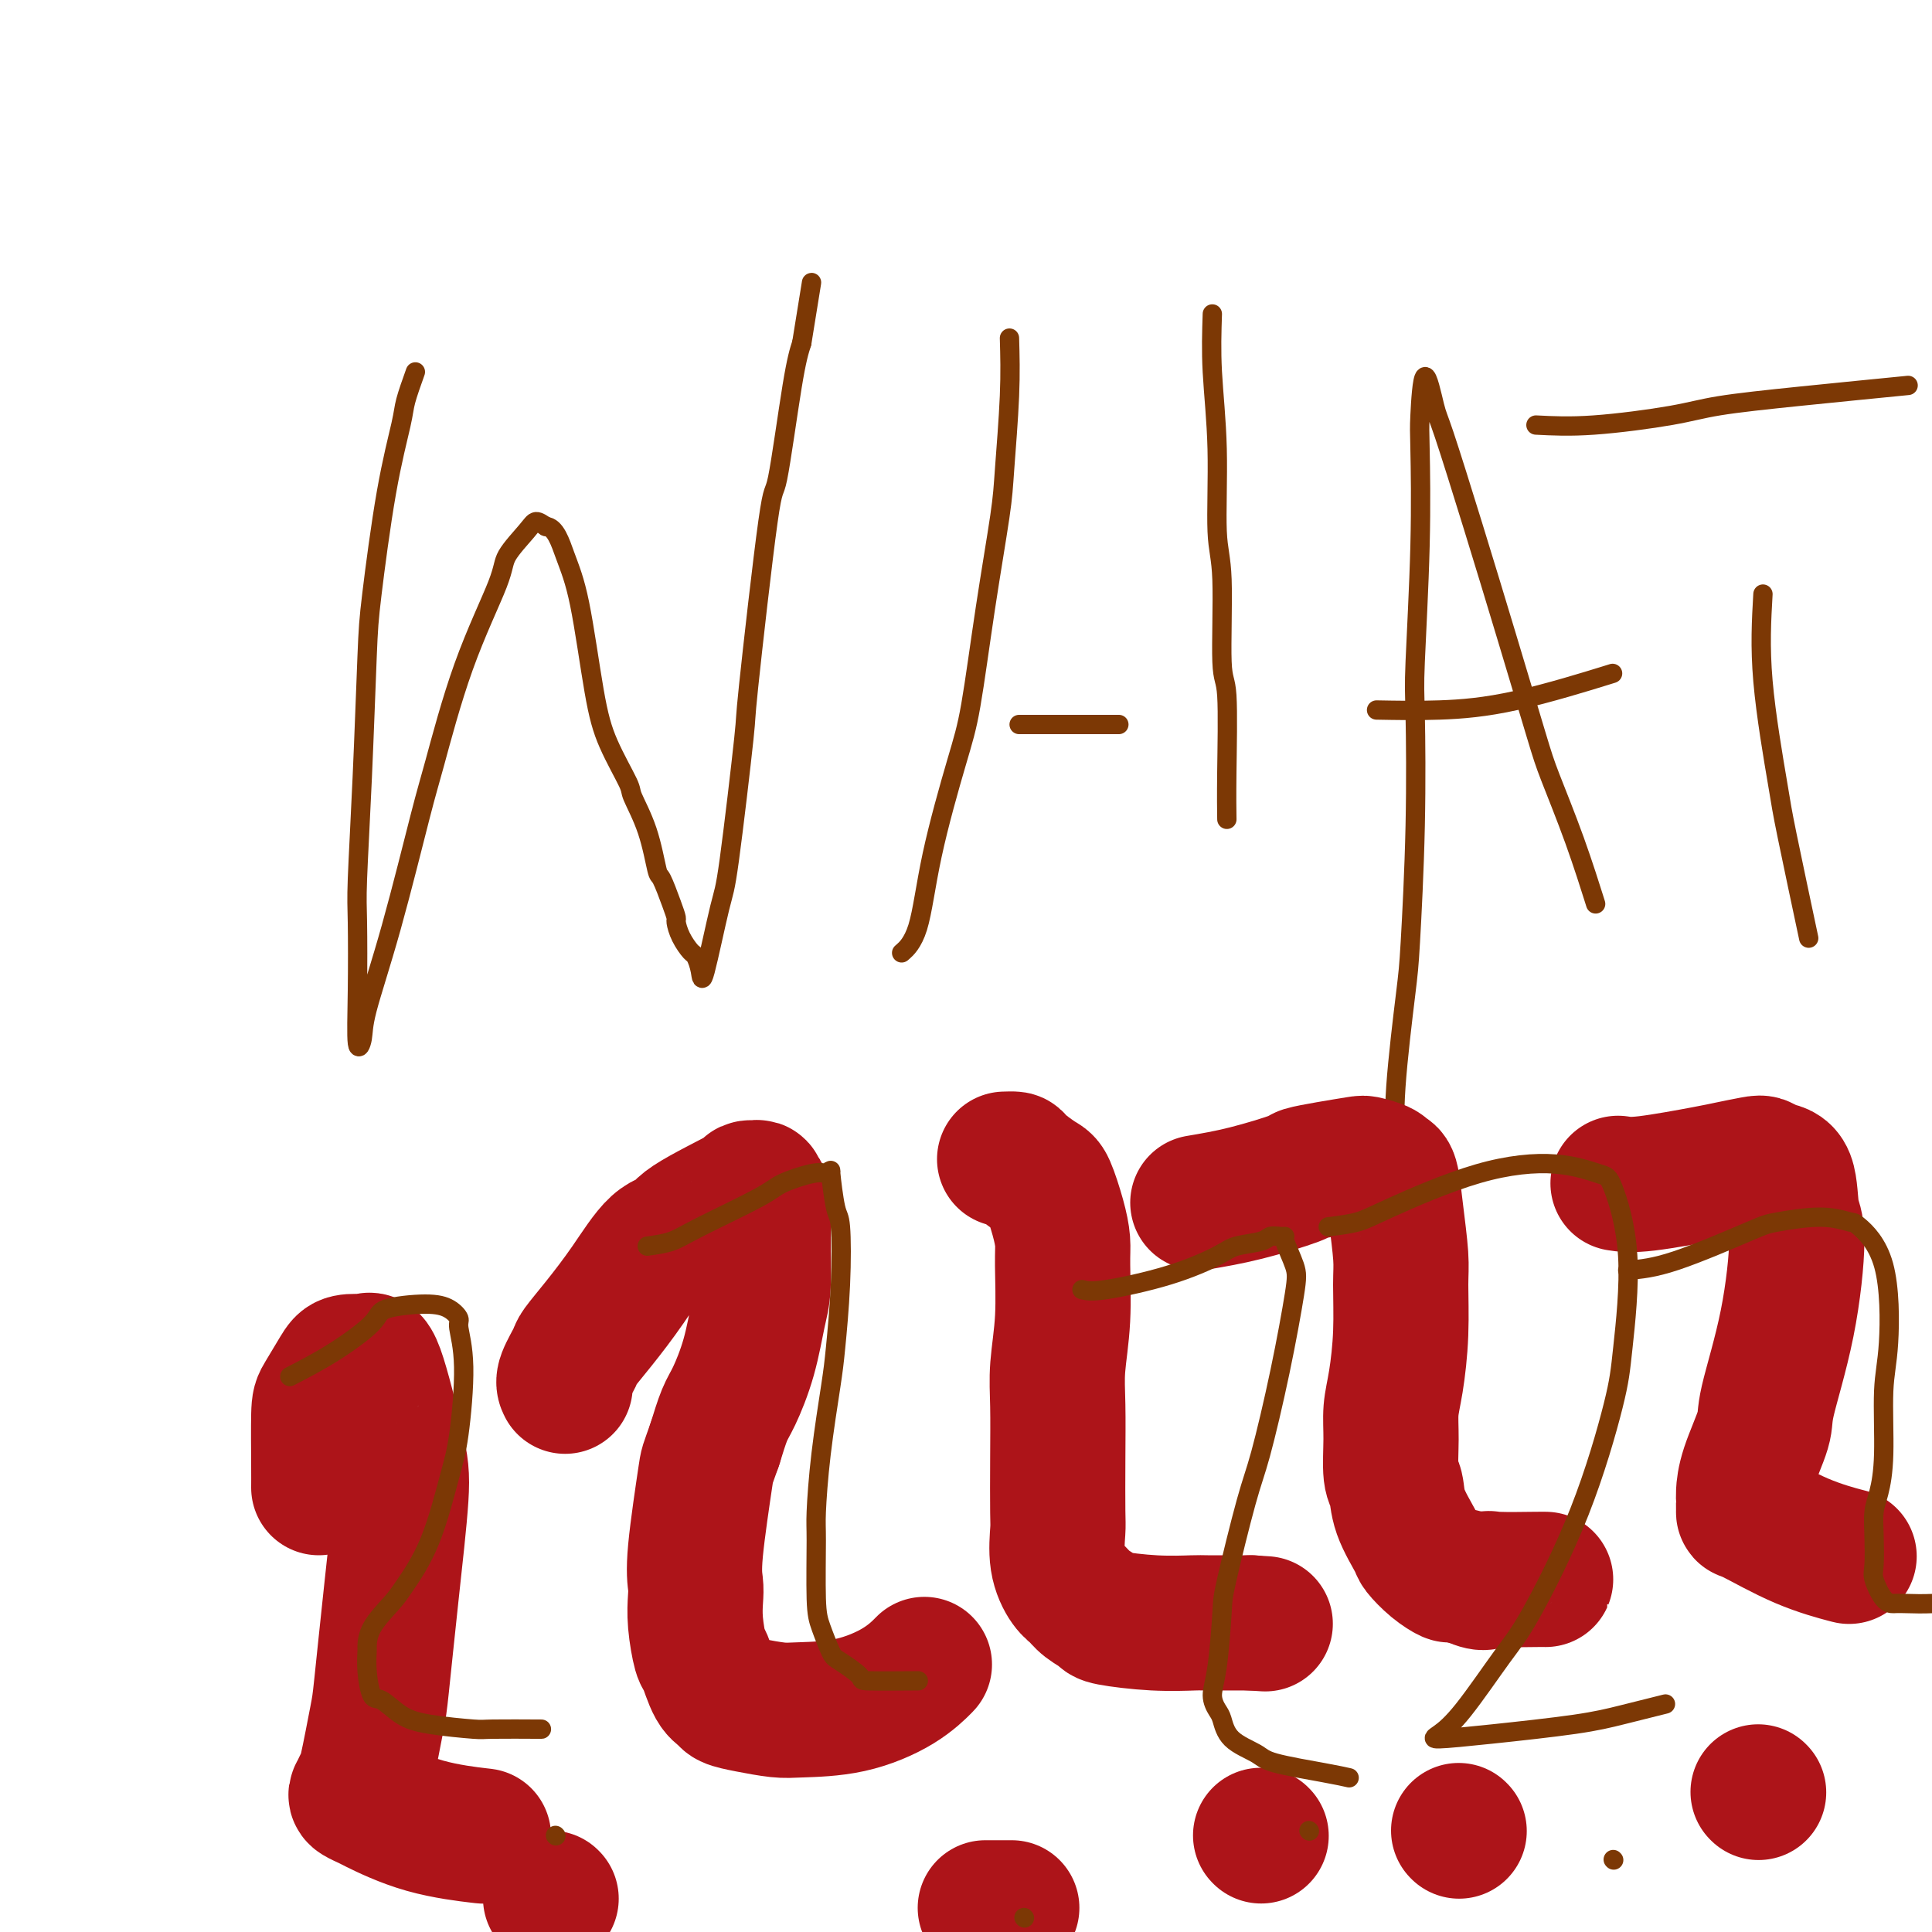 <svg viewBox='0 0 400 400' version='1.1' xmlns='http://www.w3.org/2000/svg' xmlns:xlink='http://www.w3.org/1999/xlink'><g fill='none' stroke='#7C3805' stroke-width='4' stroke-linecap='round' stroke-linejoin='round'><path d='M86,77c-0.800,2.240 -1.601,4.481 -2,6c-0.399,1.519 -0.397,2.317 -1,5c-0.603,2.683 -1.812,7.253 -3,14c-1.188,6.747 -2.357,15.672 -3,21c-0.643,5.328 -0.760,7.059 -1,13c-0.240,5.941 -0.601,16.092 -1,25c-0.399,8.908 -0.835,16.575 -1,21c-0.165,4.425 -0.058,5.609 0,9c0.058,3.391 0.067,8.989 0,14c-0.067,5.011 -0.211,9.436 0,11c0.211,1.564 0.778,0.269 1,-1c0.222,-1.269 0.100,-2.511 1,-6c0.900,-3.489 2.823,-9.224 5,-17c2.177,-7.776 4.608,-17.593 6,-23c1.392,-5.407 1.745,-6.404 3,-11c1.255,-4.596 3.410,-12.791 6,-20c2.590,-7.209 5.614,-13.432 7,-17c1.386,-3.568 1.134,-4.482 2,-6c0.866,-1.518 2.848,-3.639 4,-5c1.152,-1.361 1.472,-1.960 2,-2c0.528,-0.040 1.264,0.480 2,1'/><path d='M113,109c2.002,0.077 3.006,3.271 4,6c0.994,2.729 1.977,4.993 3,10c1.023,5.007 2.088,12.758 3,18c0.912,5.242 1.673,7.976 3,11c1.327,3.024 3.219,6.337 4,8c0.781,1.663 0.450,1.677 1,3c0.550,1.323 1.979,3.955 3,7c1.021,3.045 1.632,6.502 2,8c0.368,1.498 0.493,1.037 1,2c0.507,0.963 1.397,3.351 2,5c0.603,1.649 0.921,2.559 1,3c0.079,0.441 -0.080,0.413 0,1c0.080,0.587 0.401,1.787 1,3c0.599,1.213 1.477,2.437 2,3c0.523,0.563 0.691,0.464 1,1c0.309,0.536 0.760,1.705 1,3c0.240,1.295 0.271,2.715 1,0c0.729,-2.715 2.157,-9.565 3,-13c0.843,-3.435 1.103,-3.453 2,-10c0.897,-6.547 2.432,-19.622 3,-25c0.568,-5.378 0.169,-3.060 1,-11c0.831,-7.940 2.893,-26.139 4,-34c1.107,-7.861 1.260,-5.386 2,-9c0.740,-3.614 2.069,-13.318 3,-19c0.931,-5.682 1.466,-7.341 2,-9'/><path d='M166,71c3.500,-21.667 1.750,-10.833 0,0'/><path d='M209,70c0.102,3.561 0.204,7.122 0,12c-0.204,4.878 -0.713,11.073 -1,15c-0.287,3.927 -0.353,5.586 -1,10c-0.647,4.414 -1.877,11.583 -3,19c-1.123,7.417 -2.140,15.081 -3,20c-0.860,4.919 -1.562,7.094 -3,12c-1.438,4.906 -3.612,12.542 -5,19c-1.388,6.458 -1.989,11.739 -3,15c-1.011,3.261 -2.432,4.503 -3,5c-0.568,0.497 -0.284,0.248 0,0'/><path d='M211,150c0.556,0.000 1.111,0.000 5,0c3.889,0.000 11.111,0.000 14,0c2.889,0.000 1.444,0.000 0,0'/><path d='M251,65c-0.122,3.729 -0.244,7.459 0,12c0.244,4.541 0.854,9.894 1,16c0.146,6.106 -0.171,12.966 0,17c0.171,4.034 0.830,5.243 1,10c0.170,4.757 -0.151,13.062 0,17c0.151,3.938 0.772,3.509 1,7c0.228,3.491 0.061,10.901 0,16c-0.061,5.099 -0.018,7.885 0,9c0.018,1.115 0.009,0.557 0,0'/><path d='M289,238c-0.204,-3.528 -0.408,-7.056 0,-13c0.408,-5.944 1.429,-14.304 2,-19c0.571,-4.696 0.693,-5.729 1,-11c0.307,-5.271 0.800,-14.781 1,-24c0.200,-9.219 0.105,-18.146 0,-23c-0.105,-4.854 -0.222,-5.634 0,-11c0.222,-5.366 0.784,-15.319 1,-24c0.216,-8.681 0.085,-16.091 0,-20c-0.085,-3.909 -0.125,-4.318 0,-7c0.125,-2.682 0.415,-7.636 1,-8c0.585,-0.364 1.466,3.862 2,6c0.534,2.138 0.721,2.190 2,6c1.279,3.810 3.650,11.380 6,19c2.350,7.620 4.679,15.290 7,23c2.321,7.710 4.633,15.458 6,20c1.367,4.542 1.789,5.877 3,9c1.211,3.123 3.211,8.033 5,13c1.789,4.967 3.368,9.991 4,12c0.632,2.009 0.316,1.005 0,0'/><path d='M285,147c4.220,0.077 8.440,0.155 13,0c4.560,-0.155 9.458,-0.542 16,-2c6.542,-1.458 14.726,-3.988 18,-5c3.274,-1.012 1.637,-0.506 0,0'/><path d='M318,88c3.468,0.178 6.936,0.356 12,0c5.064,-0.356 11.724,-1.244 16,-2c4.276,-0.756 6.167,-1.378 10,-2c3.833,-0.622 9.609,-1.244 17,-2c7.391,-0.756 16.397,-1.644 20,-2c3.603,-0.356 1.801,-0.178 0,0'/><path d='M365,123c-0.311,5.411 -0.622,10.823 0,18c0.622,7.177 2.177,16.120 3,21c0.823,4.880 0.914,5.699 2,11c1.086,5.301 3.167,15.086 4,19c0.833,3.914 0.416,1.957 0,0'/></g>
<g fill='none' stroke='#AD1419' stroke-width='28' stroke-linecap='round' stroke-linejoin='round'><path d='M117,287c-0.218,-0.425 -0.437,-0.851 0,-2c0.437,-1.149 1.529,-3.023 2,-4c0.471,-0.977 0.319,-1.059 1,-2c0.681,-0.941 2.193,-2.741 4,-5c1.807,-2.259 3.908,-4.977 6,-8c2.092,-3.023 4.174,-6.351 6,-8c1.826,-1.649 3.396,-1.618 4,-2c0.604,-0.382 0.243,-1.175 3,-3c2.757,-1.825 8.633,-4.681 11,-6c2.367,-1.319 1.227,-1.102 1,-1c-0.227,0.102 0.461,0.087 1,0c0.539,-0.087 0.930,-0.246 1,0c0.070,0.246 -0.180,0.897 0,1c0.180,0.103 0.789,-0.342 1,1c0.211,1.342 0.022,4.470 0,8c-0.022,3.530 0.121,7.460 0,10c-0.121,2.540 -0.508,3.689 -1,6c-0.492,2.311 -1.091,5.784 -2,9c-0.909,3.216 -2.129,6.173 -3,8c-0.871,1.827 -1.392,2.522 -2,4c-0.608,1.478 -1.304,3.739 -2,6'/><path d='M148,299c-1.724,4.957 -1.535,3.849 -2,7c-0.465,3.151 -1.586,10.561 -2,15c-0.414,4.439 -0.123,5.907 0,7c0.123,1.093 0.077,1.813 0,3c-0.077,1.187 -0.185,2.843 0,5c0.185,2.157 0.664,4.816 1,6c0.336,1.184 0.531,0.894 1,2c0.469,1.106 1.213,3.606 2,5c0.787,1.394 1.616,1.680 2,2c0.384,0.320 0.324,0.673 1,1c0.676,0.327 2.087,0.626 4,1c1.913,0.374 4.328,0.821 6,1c1.672,0.179 2.603,0.089 5,0c2.397,-0.089 6.261,-0.179 10,-1c3.739,-0.821 7.353,-2.375 10,-4c2.647,-1.625 4.328,-3.321 5,-4c0.672,-0.679 0.336,-0.339 0,0'/><path d='M204,395c2.083,0.000 4.167,0.000 5,0c0.833,0.000 0.417,0.000 0,0'/><path d='M248,249c3.126,-0.530 6.253,-1.060 10,-2c3.747,-0.940 8.115,-2.291 10,-3c1.885,-0.709 1.286,-0.776 2,-1c0.714,-0.224 2.740,-0.606 5,-1c2.260,-0.394 4.752,-0.800 6,-1c1.248,-0.200 1.251,-0.193 2,0c0.749,0.193 2.243,0.572 3,1c0.757,0.428 0.777,0.907 1,1c0.223,0.093 0.649,-0.199 1,1c0.351,1.199 0.627,3.887 1,7c0.373,3.113 0.842,6.649 1,9c0.158,2.351 0.004,3.518 0,6c-0.004,2.482 0.142,6.279 0,10c-0.142,3.721 -0.570,7.365 -1,10c-0.430,2.635 -0.860,4.260 -1,6c-0.140,1.740 0.012,3.594 0,6c-0.012,2.406 -0.188,5.364 0,7c0.188,1.636 0.738,1.950 1,3c0.262,1.050 0.235,2.835 1,5c0.765,2.165 2.321,4.709 3,6c0.679,1.291 0.480,1.329 1,2c0.520,0.671 1.758,1.974 3,3c1.242,1.026 2.488,1.776 3,2c0.512,0.224 0.289,-0.079 1,0c0.711,0.079 2.355,0.539 4,1'/><path d='M305,327c2.536,1.238 2.876,0.332 3,0c0.124,-0.332 0.033,-0.089 2,0c1.967,0.089 5.991,0.024 8,0c2.009,-0.024 2.003,-0.007 2,0c-0.003,0.007 -0.001,0.003 0,0'/><path d='M302,379c0.000,0.000 0.100,0.100 0.1,0.1'/><path d='M208,240c0.841,-0.028 1.682,-0.056 2,0c0.318,0.056 0.113,0.195 1,1c0.887,0.805 2.864,2.274 4,3c1.136,0.726 1.430,0.707 2,2c0.570,1.293 1.417,3.898 2,6c0.583,2.102 0.902,3.702 1,5c0.098,1.298 -0.026,2.294 0,5c0.026,2.706 0.203,7.120 0,11c-0.203,3.880 -0.786,7.224 -1,10c-0.214,2.776 -0.059,4.982 0,8c0.059,3.018 0.022,6.846 0,11c-0.022,4.154 -0.028,8.632 0,11c0.028,2.368 0.089,2.626 0,4c-0.089,1.374 -0.328,3.863 0,6c0.328,2.137 1.223,3.920 2,5c0.777,1.080 1.436,1.456 2,2c0.564,0.544 1.034,1.256 2,2c0.966,0.744 2.428,1.520 3,2c0.572,0.480 0.256,0.665 2,1c1.744,0.335 5.550,0.822 9,1c3.450,0.178 6.544,0.048 8,0c1.456,-0.048 1.273,-0.014 3,0c1.727,0.014 5.363,0.007 9,0'/><path d='M259,336c5.167,0.333 2.583,0.167 0,0'/><path d='M261,380c0.000,0.000 0.100,0.100 0.1,0.1'/><path d='M66,308c0.009,-1.066 0.017,-2.132 0,-5c-0.017,-2.868 -0.061,-7.540 0,-10c0.061,-2.460 0.225,-2.710 1,-4c0.775,-1.290 2.159,-3.619 3,-5c0.841,-1.381 1.139,-1.813 2,-2c0.861,-0.187 2.285,-0.130 3,0c0.715,0.130 0.722,0.334 1,0c0.278,-0.334 0.828,-1.204 2,2c1.172,3.204 2.967,10.482 4,15c1.033,4.518 1.303,6.275 1,11c-0.303,4.725 -1.180,12.417 -2,20c-0.820,7.583 -1.582,15.058 -2,19c-0.418,3.942 -0.492,4.351 -1,7c-0.508,2.649 -1.449,7.536 -2,10c-0.551,2.464 -0.711,2.503 -1,3c-0.289,0.497 -0.706,1.453 -1,2c-0.294,0.547 -0.466,0.686 0,1c0.466,0.314 1.570,0.802 2,1c0.430,0.198 0.188,0.105 2,1c1.812,0.895 5.680,2.780 10,4c4.320,1.220 9.091,1.777 11,2c1.909,0.223 0.954,0.111 0,0'/><path d='M114,393c0.000,0.000 0.100,0.100 0.1,0.1'/><path d='M335,245c1.292,0.204 2.583,0.407 6,0c3.417,-0.407 8.959,-1.426 12,-2c3.041,-0.574 3.582,-0.703 5,-1c1.418,-0.297 3.713,-0.763 5,-1c1.287,-0.237 1.565,-0.244 2,0c0.435,0.244 1.027,0.738 2,1c0.973,0.262 2.327,0.293 3,2c0.673,1.707 0.667,5.089 1,7c0.333,1.911 1.007,2.352 1,6c-0.007,3.648 -0.696,10.505 -2,17c-1.304,6.495 -3.225,12.630 -4,16c-0.775,3.370 -0.404,3.977 -1,6c-0.596,2.023 -2.160,5.464 -3,8c-0.840,2.536 -0.957,4.168 -1,5c-0.043,0.832 -0.011,0.866 0,1c0.011,0.134 0.001,0.369 0,1c-0.001,0.631 0.008,1.658 0,2c-0.008,0.342 -0.033,-0.001 2,1c2.033,1.001 6.124,3.346 10,5c3.876,1.654 7.536,2.615 9,3c1.464,0.385 0.732,0.192 0,0'/><path d='M364,371c0.000,0.000 0.100,0.100 0.1,0.1'/></g>
<g fill='none' stroke='#7C3805' stroke-width='4' stroke-linecap='round' stroke-linejoin='round'><path d='M60,285c2.934,-1.516 5.867,-3.031 9,-5c3.133,-1.969 6.465,-4.391 8,-6c1.535,-1.609 1.272,-2.404 3,-3c1.728,-0.596 5.448,-0.993 8,-1c2.552,-0.007 3.935,0.377 5,1c1.065,0.623 1.811,1.485 2,2c0.189,0.515 -0.181,0.683 0,2c0.181,1.317 0.911,3.784 1,8c0.089,4.216 -0.463,10.181 -1,14c-0.537,3.819 -1.058,5.493 -2,9c-0.942,3.507 -2.305,8.845 -4,13c-1.695,4.155 -3.722,7.125 -5,9c-1.278,1.875 -1.807,2.656 -3,4c-1.193,1.344 -3.049,3.250 -4,5c-0.951,1.750 -0.996,3.342 -1,4c-0.004,0.658 0.035,0.382 0,1c-0.035,0.618 -0.143,2.130 0,4c0.143,1.870 0.536,4.098 1,5c0.464,0.902 0.999,0.476 2,1c1.001,0.524 2.470,1.997 4,3c1.530,1.003 3.123,1.537 6,2c2.877,0.463 7.039,0.856 9,1c1.961,0.144 1.720,0.039 4,0c2.280,-0.039 7.080,-0.011 9,0c1.920,0.011 0.960,0.006 0,0'/><path d='M115,380c0.000,0.000 0.100,0.100 0.1,0.1'/><path d='M134,258c1.769,-0.245 3.537,-0.490 5,-1c1.463,-0.510 2.619,-1.286 6,-3c3.381,-1.714 8.987,-4.366 12,-6c3.013,-1.634 3.434,-2.248 5,-3c1.566,-0.752 4.279,-1.641 6,-2c1.721,-0.359 2.451,-0.189 3,0c0.549,0.189 0.919,0.396 1,0c0.081,-0.396 -0.125,-1.394 0,0c0.125,1.394 0.581,5.180 1,7c0.419,1.820 0.799,1.674 1,4c0.201,2.326 0.222,7.123 0,12c-0.222,4.877 -0.686,9.833 -1,13c-0.314,3.167 -0.477,4.546 -1,8c-0.523,3.454 -1.406,8.985 -2,14c-0.594,5.015 -0.899,9.515 -1,12c-0.101,2.485 0.001,2.954 0,6c-0.001,3.046 -0.104,8.669 0,12c0.104,3.331 0.415,4.371 1,6c0.585,1.629 1.444,3.848 2,5c0.556,1.152 0.809,1.237 2,2c1.191,0.763 3.319,2.205 4,3c0.681,0.795 -0.086,0.945 2,1c2.086,0.055 7.025,0.016 9,0c1.975,-0.016 0.988,-0.008 0,0'/><path d='M212,397c0.000,0.000 0.100,0.100 0.1,0.1'/><path d='M224,267c0.922,0.233 1.844,0.466 5,0c3.156,-0.466 8.546,-1.631 13,-3c4.454,-1.369 7.970,-2.941 10,-4c2.030,-1.059 2.573,-1.604 4,-2c1.427,-0.396 3.740,-0.643 5,-1c1.260,-0.357 1.469,-0.826 2,-1c0.531,-0.174 1.384,-0.054 2,0c0.616,0.054 0.994,0.041 1,0c0.006,-0.041 -0.362,-0.112 0,1c0.362,1.112 1.452,3.406 2,5c0.548,1.594 0.553,2.490 0,6c-0.553,3.510 -1.664,9.636 -3,16c-1.336,6.364 -2.896,12.967 -4,17c-1.104,4.033 -1.750,5.496 -3,10c-1.250,4.504 -3.102,12.051 -4,16c-0.898,3.949 -0.840,4.302 -1,7c-0.160,2.698 -0.537,7.740 -1,11c-0.463,3.260 -1.011,4.736 -1,6c0.011,1.264 0.580,2.316 1,3c0.420,0.684 0.692,0.999 1,2c0.308,1.001 0.654,2.689 2,4c1.346,1.311 3.692,2.246 5,3c1.308,0.754 1.577,1.326 4,2c2.423,0.674 6.998,1.451 10,2c3.002,0.549 4.429,0.871 5,1c0.571,0.129 0.285,0.064 0,0'/><path d='M271,379c0.000,0.000 0.100,0.100 0.1,0.1'/><path d='M275,254c2.178,-0.275 4.355,-0.550 6,-1c1.645,-0.450 2.757,-1.075 7,-3c4.243,-1.925 11.618,-5.149 18,-7c6.382,-1.851 11.770,-2.328 16,-2c4.230,0.328 7.302,1.460 9,2c1.698,0.540 2.021,0.488 3,3c0.979,2.512 2.615,7.589 3,14c0.385,6.411 -0.479,14.158 -1,19c-0.521,4.842 -0.697,6.780 -2,12c-1.303,5.220 -3.732,13.720 -7,22c-3.268,8.280 -7.377,16.338 -10,21c-2.623,4.662 -3.762,5.926 -6,9c-2.238,3.074 -5.574,7.956 -8,11c-2.426,3.044 -3.942,4.250 -5,5c-1.058,0.750 -1.659,1.045 0,1c1.659,-0.045 5.577,-0.429 11,-1c5.423,-0.571 12.350,-1.328 17,-2c4.650,-0.672 7.021,-1.258 10,-2c2.979,-0.742 6.565,-1.641 8,-2c1.435,-0.359 0.717,-0.180 0,0'/><path d='M334,385c0.000,0.000 0.100,0.100 0.1,0.1'/><path d='M337,263c2.649,-0.216 5.299,-0.432 10,-2c4.701,-1.568 11.455,-4.487 15,-6c3.545,-1.513 3.882,-1.619 6,-2c2.118,-0.381 6.019,-1.037 9,-1c2.981,0.037 5.044,0.768 6,1c0.956,0.232 0.807,-0.033 2,1c1.193,1.033 3.728,3.364 5,8c1.272,4.636 1.279,11.576 1,16c-0.279,4.424 -0.845,6.334 -1,10c-0.155,3.666 0.103,9.090 0,13c-0.103,3.910 -0.565,6.305 -1,8c-0.435,1.695 -0.843,2.689 -1,4c-0.157,1.311 -0.063,2.940 0,5c0.063,2.060 0.096,4.552 0,6c-0.096,1.448 -0.322,1.853 0,3c0.322,1.147 1.193,3.035 2,4c0.807,0.965 1.551,1.007 2,1c0.449,-0.007 0.605,-0.064 3,0c2.395,0.064 7.029,0.248 14,-1c6.971,-1.248 16.277,-3.928 20,-5c3.723,-1.072 1.861,-0.536 0,0'/></g>
</svg>